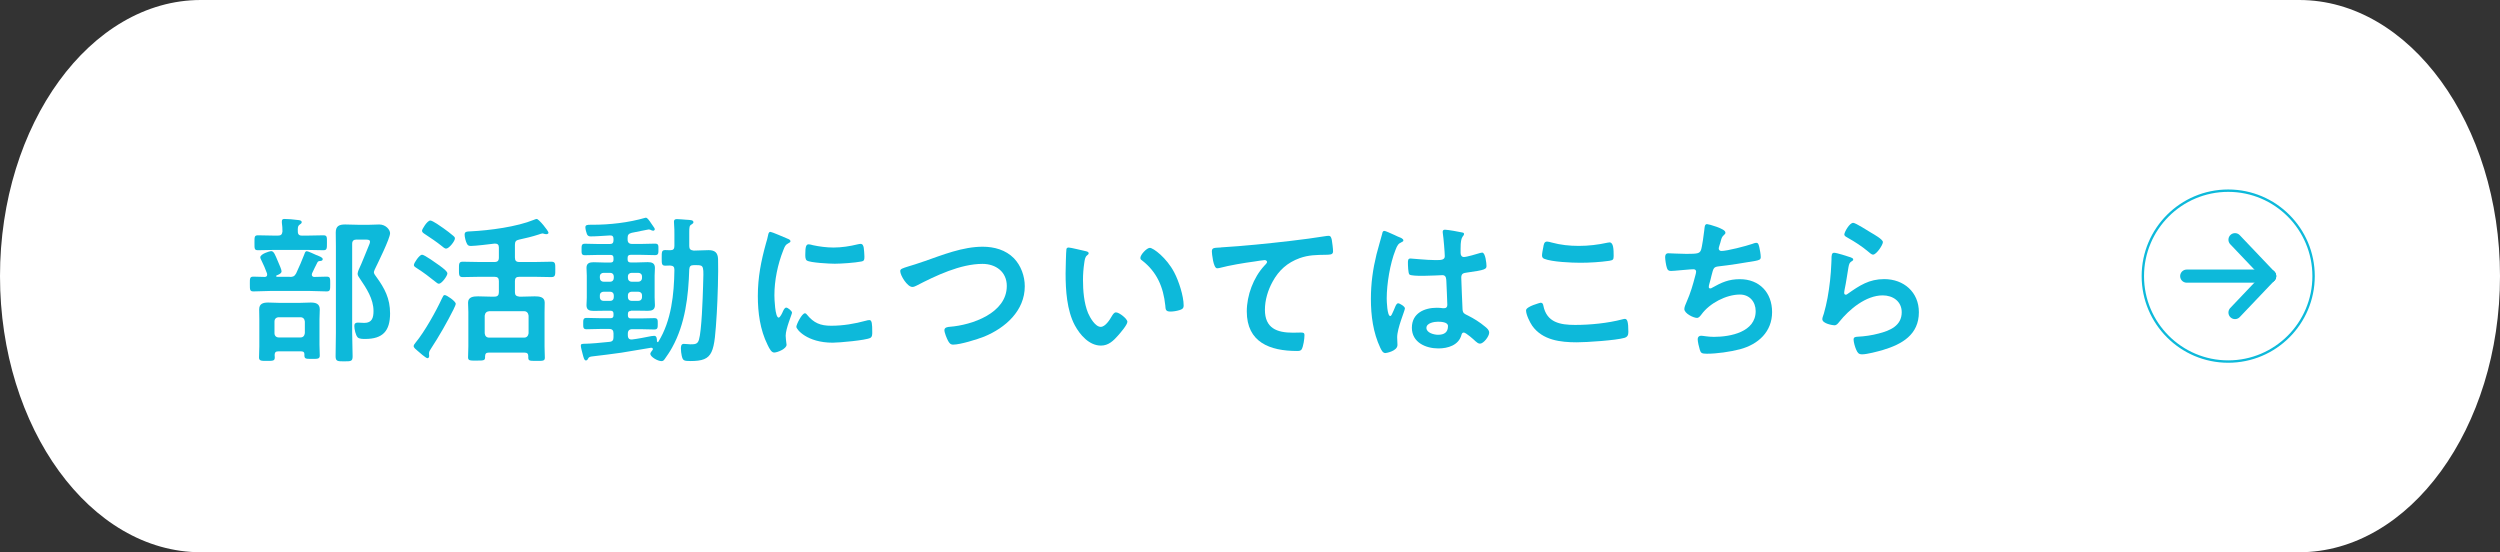 <?xml version="1.0" encoding="UTF-8"?>
<svg id="_レイヤー_2" data-name="レイヤー 2" xmlns="http://www.w3.org/2000/svg" viewBox="0 0 335 74">
  <rect x="0" y="0" width="335" height="74" fill="#333333" stroke="none"/>
  <defs>
    <style>
      .cls-1 {
        fill: #0db9da;
      }

      .cls-2 {
        stroke-width: 1.76px;
      }

      .cls-2, .cls-3 {
        fill: none;
        stroke: #0db9da;
        stroke-linecap: round;
        stroke-linejoin: round;
      }

      .cls-4 {
        fill: #fff;
      }

      .cls-3 {
        stroke-width: .32px;
      }
    </style>
  </defs>
  <g id="_レイヤー_1-2" data-name="レイヤー 1">
    <g>
      <path class="cls-4" d="M335,37c0,20.35-12.11,37-26.91,37H26.91C12.11,74,0,57.35,0,37S12.11,0,26.91,0h281.18c14.8,0,26.91,16.65,26.91,37Z"/>
      <g>
        <g>
          <line class="cls-2" x1="293.02" y1="37" x2="304.13" y2="37"/>
          <g>
            <line class="cls-2" x1="299.49" y1="32.12" x2="304.13" y2="37"/>
            <line class="cls-2" x1="299.49" y1="41.88" x2="304.13" y2="37"/>
          </g>
        </g>
        <ellipse class="cls-3" cx="298.58" cy="37" rx="11.44" ry="11.45"/>
      </g>
      <g>
        <path class="cls-1" d="M38.83,37.11c.45,0,.62-.08.85-.47.43-.92.77-1.71,1.13-2.64.04-.15.13-.34.3-.34s1.02.4,1.26.51c.47.19.87.32.87.55s-.19.23-.38.26c-.15,0-.23.04-.32.17-.26.49-.49.98-.72,1.47-.02.06-.04.13-.04.19,0,.19.15.3.32.3.55,0,1.11-.04,1.66-.04.51,0,.49.23.49,1s0,.98-.49.98c-.72,0-1.47-.06-2.19-.06h-5.41c-.72,0-1.45.06-2.19.06-.49,0-.49-.21-.49-.98s-.02-1,.49-1,1.02.04,1.53.04c.19-.02.3-.11.3-.3,0-.06-.02-.11-.02-.17-.21-.6-.47-1.17-.75-1.75-.06-.13-.15-.28-.15-.41,0-.45,1.26-.83,1.45-.83.38,0,.55.53.89,1.32.02.04.04.11.08.19.15.34.43.98.43,1.19,0,.3-.43.47-.66.55-.04.02-.06.06-.06.11,0,.06.04.08.11.08h1.72ZM40.51,31.57h.7c.7,0,1.43-.04,2.13-.04.51,0,.47.26.47,1s.02,1-.47,1c-.72,0-1.43-.04-2.13-.04h-4.51c-.7,0-1.4.04-2.11.04-.51,0-.49-.19-.49-1,0-.77-.02-1,.47-1,.72,0,1.43.04,2.13.04h.55c.4,0,.55-.15.6-.55,0-.38-.02-.79-.08-1.17v-.21c0-.26.17-.3.36-.3.4,0,1.28.06,1.68.13.23.02.62.04.62.3,0,.15-.13.23-.26.32-.28.19-.28.47-.26.94,0,.4.19.55.6.55ZM40.42,47.08h-3.13c-.36,0-.47.15-.49.47,0,.13.02.23.02.34,0,.47-.23.47-1.09.47-.7,0-1.02,0-1.02-.45,0-.49.04-.98.04-1.47v-3.66c0-.45-.02-.87-.02-1.32,0-.77.53-.92,1.21-.92.45,0,.92.04,1.38.04h2.96c.45,0,.92-.04,1.36-.04.66,0,1.21.15,1.21.92,0,.45-.04.87-.04,1.32v3.41c0,.45.04,1.15.04,1.45,0,.47-.3.45-1.06.45-.89,0-1.02,0-1-.62,0-.28-.13-.38-.38-.38ZM40.25,45.22c.36,0,.55-.21.6-.58v-1.55c-.04-.36-.23-.58-.6-.58h-2.87c-.36,0-.6.21-.6.58v1.55c0,.36.23.58.6.58h2.87ZM47.79,32.1c-.4,0-.6.17-.6.58v11.95c0,1.04.06,2.07.06,3.11,0,.68-.21.68-1.15.68-.85,0-1.13,0-1.13-.68,0-1.04.04-2.07.04-3.11v-11.65c0-.6-.02-1.21-.02-1.83,0-.87.47-1.07,1.26-1.07.55,0,1.13.04,1.7.04h1.55c.45,0,.89-.04,1.32-.04.89,0,1.45.72,1.45,1.17,0,.7-1.64,4-2.04,4.83-.04.13-.13.28-.13.41,0,.19.21.45.32.6,1.13,1.55,1.85,2.92,1.85,4.9,0,2.37-.98,3.43-3.34,3.43-.28,0-.77,0-.98-.19-.3-.28-.47-1.15-.47-1.55,0-.32.15-.45.47-.45.3,0,.57.04.87.04,1.04,0,1.23-.7,1.23-1.6,0-1.62-.96-3.05-1.83-4.34-.13-.19-.3-.41-.3-.64,0-.13.08-.38.13-.51.45-.94,1.04-2.49,1.47-3.51.04-.09.06-.21.06-.3,0-.26-.36-.26-.53-.26h-1.28Z"/>
        <path class="cls-1" d="M60.82,41.37c-.92,1.83-1.94,3.62-3.07,5.35-.11.17-.26.38-.26.6v.17c0,.06.02.13.02.19,0,.15-.06.32-.23.32-.21,0-1.15-.83-1.36-1.02-.15-.13-.49-.38-.49-.6,0-.17.17-.34.26-.47,1.19-1.43,2.75-4.22,3.53-5.92.17-.34.21-.45.38-.45.26,0,1.47.83,1.47,1.17,0,.13-.19.53-.26.66ZM58.97,35.64c.38.28.98.72.98,1,0,.34-.77,1.38-1.13,1.38-.17,0-.3-.13-.43-.23-.77-.62-1.68-1.32-2.53-1.85-.15-.11-.4-.21-.4-.43,0-.28.75-1.38,1.09-1.38s1.94,1.17,2.43,1.51ZM59.78,33.32c-.17,0-.45-.23-.57-.34-.72-.58-1.49-1.09-2.26-1.6-.23-.15-.4-.26-.4-.47,0-.19.7-1.36,1.11-1.36.32,0,1.47.83,1.77,1.04.36.25,1.02.75,1.32,1.02.11.08.21.19.21.34,0,.36-.79,1.36-1.17,1.36ZM70.3,47.25h-4.81c-.34,0-.47.13-.49.47.02.58-.06.6-1.13.6-.85,0-1.15.02-1.15-.43,0-.38.04-1.02.04-1.49v-4.58c0-.43-.04-.83-.04-1.26,0-.79.74-.85,1.34-.85.55,0,1.09.04,1.64.04h.55c.43,0,.6-.19.6-.6v-1.49c0-.4-.17-.57-.6-.57h-1.98c-.77,0-1.51.04-2.26.04-.53,0-.51-.3-.51-1.04s-.02-1.02.51-1.02c.75,0,1.49.04,2.26.04h1.98c.43,0,.6-.17.6-.6v-1.34c0-.38-.17-.53-.55-.53-.62.08-2.64.32-3.19.32-.28,0-.43-.06-.55-.32-.15-.26-.3-.89-.3-1.19,0-.4.23-.43.85-.45,2.53-.13,6.13-.6,8.45-1.55.08-.04.26-.11.36-.11.28,0,1.58,1.6,1.58,1.85,0,.13-.17.19-.28.19s-.19-.02-.28-.04c-.06-.02-.19-.06-.26-.06-.11,0-.38.11-.51.15-.85.28-1.75.49-2.62.68-.43.09-.55.28-.55.7v1.7c0,.43.17.6.6.6h2.04c.75,0,1.49-.04,2.24-.04.55,0,.53.28.53,1.02s.02,1.04-.53,1.04c-.75,0-1.49-.04-2.24-.04h-2.04c-.43,0-.6.17-.6.57v1.49c0,.41.17.55.6.6h.43c.53,0,1.09-.04,1.62-.04.6,0,1.34.06,1.34.83,0,.38-.02.79-.02,1.28v4.62c0,.53.04,1.19.04,1.49,0,.45-.28.43-1.11.43-1.06,0-1.13,0-1.11-.64,0-.32-.15-.47-.49-.47ZM70.23,45.24c.36,0,.55-.23.6-.58v-2.36c-.04-.34-.23-.6-.6-.6h-4.68c-.36.04-.55.23-.6.6v2.36c.04.36.23.58.6.58h4.68Z"/>
        <path class="cls-1" d="M84.54,41.67c-.28,0-.4.11-.4.41v.19c0,.28.13.4.4.4h1.3c.62,0,1.23-.04,1.85-.04.47,0,.45.26.45.77s0,.75-.47.75c-.62,0-1.23-.04-1.83-.04h-1.11c-.4,0-.6.19-.6.6v.25c0,.3.13.53.47.53h.09c.79-.09,1.81-.3,2.58-.45.09-.02.28-.04.4-.04.36,0,.36.47.36.72.02.08.06.13.11.13s.06-.02.08-.06c1.75-2.81,2.11-6.39,2.15-9.63,0-.41-.15-.55-.57-.58-.21,0-.45.02-.66.02-.49,0-.47-.3-.47-1.02,0-.79-.02-1.07.47-1.07.13,0,.53.02.66.02.43,0,.57-.17.57-.58v-1.49c0-.53,0-.87-.04-1.36,0-.08-.02-.28-.02-.4,0-.28.17-.34.4-.34.26,0,.92.06,1.19.08.57.04,1.02.02,1.02.34,0,.15-.15.21-.26.3-.28.15-.3.34-.3,1.11v1.79c0,.4.17.55.6.6.66,0,1.34-.06,2-.06.83,0,1.23.34,1.26,1.19.06,1.75-.06,5.45-.17,7.24-.34,5.35-.38,6.43-3.53,6.43-.92,0-1.02-.08-1.17-.72-.06-.3-.11-.64-.11-.94,0-.28.02-.64.38-.64.09,0,.23.02.32.02.15.02.43.04.57.04.62,0,.98-.02,1.15-.62.36-1.17.51-5.64.55-7.09.08-2.77.17-2.9-.87-2.9h-.38c-.4,0-.57.15-.6.55-.11,3.6-.53,7.31-2.3,10.5-.3.55-.64,1.04-1,1.55-.13.17-.21.26-.43.26-.51,0-1.49-.58-1.49-.98,0-.15.21-.38.3-.51.04-.04.04-.06.04-.13,0-.11-.08-.19-.26-.17-1.32.23-2.64.45-3.96.66-1.28.19-2.6.34-3.83.49-.38.04-.51.08-.64.32-.06.13-.13.23-.28.23-.23,0-.3-.38-.4-.72-.06-.26-.28-1-.28-1.24s.08-.28.66-.28c.49,0,2.13-.13,3.17-.25.43-.04.55-.23.55-.64v-.49c0-.41-.17-.6-.57-.6h-1.19c-.62,0-1.23.04-1.85.04-.47,0-.45-.26-.45-.75s-.02-.77.45-.77c.62,0,1.23.04,1.85.04h1.36c.3,0,.4-.13.4-.4v-.19c0-.28-.11-.41-.4-.41h-.81c-.49,0-.96.02-1.45.02-.55,0-.96-.11-.96-.75,0-.34.04-.68.04-1.04v-2.92c0-.36-.04-.7-.04-1.06,0-.62.4-.75.96-.75.47,0,.96.04,1.45.04h.81c.3,0,.4-.13.4-.4v-.21c0-.28-.11-.41-.4-.41h-1.58c-.62,0-1.23.04-1.85.04-.49,0-.45-.28-.45-.77s-.02-.77.45-.77c.62,0,1.23.04,1.85.04h1.49c.34,0,.49-.15.49-.51v-.17c0-.32-.13-.49-.47-.47-.77.04-1.81.13-2.58.13-.23,0-.4-.06-.51-.3-.08-.21-.21-.66-.21-.92,0-.32.28-.34.66-.34h.28c2.32,0,4.85-.28,7.11-.94h.08c.15,0,.36.25.77.87.34.49.4.55.4.68s-.15.19-.21.19c-.11,0-.26-.06-.34-.11-.08-.04-.19-.06-.28-.06-.11,0-1.96.4-2.26.45-.4.11-.55.26-.55.68v.21c0,.41.19.6.6.6h1.23c.62,0,1.23-.04,1.85-.04.49,0,.45.28.45.77s.02.77-.45.77c-.62,0-1.23-.04-1.85-.04h-1.43c-.28,0-.4.13-.4.41v.21c0,.28.13.4.4.4h.85c.49,0,.96-.04,1.45-.04.55,0,.96.13.96.77,0,.34-.04.68-.04,1.04v2.92c0,.36.04.7.04,1.04,0,.62-.4.75-.94.75-.49,0-.98-.02-1.47-.02h-.85ZM81.76,37.75c.3,0,.49-.21.49-.51v-.19c0-.3-.19-.49-.49-.49h-.87c-.3,0-.51.19-.51.49v.19c0,.3.21.51.51.51h.87ZM82.25,39.58c0-.3-.19-.49-.49-.49h-.87c-.3,0-.51.19-.51.49v.23c0,.32.21.51.51.51h.87c.3,0,.49-.19.49-.51v-.23ZM84.14,37.24c0,.3.21.51.51.51h.87c.3,0,.51-.21.51-.51v-.19c0-.3-.21-.49-.51-.49h-.87c-.3,0-.51.19-.51.49v.19ZM84.65,39.09c-.3,0-.51.19-.51.49v.23c0,.32.21.51.51.51h.87c.3,0,.51-.19.51-.51v-.23c0-.3-.21-.49-.51-.49h-.87Z"/>
        <path class="cls-1" d="M105.49,31.97c.17.06.43.15.43.36,0,.13-.09.15-.3.28-.36.19-.45.38-.66.92-.75,1.9-1.19,4.03-1.19,6.05,0,.4.08,2.98.57,2.98.19,0,.49-.62.57-.83.13-.28.26-.51.45-.51.21,0,.77.45.77.68,0,.19-.85,2.13-.85,3.09,0,.21.06.7.08.89.02.11.04.23.04.32,0,.53-1.21,1.04-1.66,1.04-.36,0-.62-.47-.89-1.04-1-2.02-1.3-4.3-1.3-6.54,0-2.49.43-4.67,1.09-7.05.11-.36.21-.7.28-1.07.04-.19.08-.47.32-.47.17,0,1.96.77,2.26.9ZM108.13,42.16c.92,1.13,1.81,1.49,3.24,1.49,1.6,0,3.15-.26,4.68-.68.11-.04.32-.08.45-.08.34,0,.38.51.38,1.6,0,.26.02.64-.26.79-.6.32-4.19.64-5.04.64-3.45,0-4.87-1.79-4.87-2.13,0-.3.74-1.81,1.15-1.81.13,0,.21.11.28.19ZM108.9,32.85c.87.19,1.89.32,2.79.32,1.06,0,2.19-.17,3.24-.43.11-.02.26-.06.38-.06.3,0,.38.26.43.51.04.38.09.77.09,1.15,0,.45,0,.62-.4.7-.85.17-2.68.3-3.58.3-.66,0-3.28-.13-3.73-.43-.23-.15-.21-.6-.21-.83,0-1.02.11-1.34.45-1.34.15,0,.38.06.55.11Z"/>
        <path class="cls-1" d="M123.83,35.02c2.49-.87,5.17-1.96,7.85-1.96,1.55,0,3.09.43,4.19,1.55.94.98,1.45,2.39,1.45,3.75,0,3.28-2.6,5.58-5.45,6.75-.92.36-3.19,1.07-4.15,1.07-.36,0-.51-.21-.68-.51-.17-.32-.49-1.09-.49-1.43,0-.38.45-.43.72-.45,2.98-.23,7.64-1.83,7.64-5.47,0-1.9-1.47-2.96-3.26-2.96-2.96,0-6.26,1.58-8.85,2.92-.17.08-.34.17-.55.17-.66,0-1.62-1.53-1.62-2.13,0-.28.26-.36,1.15-.64.49-.15,1.15-.34,2.04-.66Z"/>
        <path class="cls-1" d="M145.41,33.64c.17.04.47.08.47.3,0,.13-.09.17-.21.28-.3.23-.32.66-.38,1.02-.11.75-.17,1.49-.17,2.26,0,1.43.13,3.11.68,4.45.26.6.96,1.85,1.7,1.85.6,0,1.21-.94,1.47-1.41.13-.21.3-.53.57-.53.45,0,1.53.87,1.53,1.26,0,.41-.96,1.51-1.26,1.85-.62.7-1.28,1.34-2.28,1.34-1.58,0-2.81-1.43-3.51-2.73-1.06-2-1.23-4.69-1.23-6.94,0-.34.06-3.05.11-3.24.02-.17.15-.23.3-.23.28,0,1.85.4,2.21.47ZM154.07,33.21c.47,0,2.26,1.34,3.28,3.3.6,1.13,1.26,3.15,1.26,4.43,0,.4-.21.51-.57.62-.34.11-.83.19-1.19.19-.68,0-.66-.3-.7-.81-.26-2.49-1.13-4.52-3.15-6.07-.13-.08-.19-.17-.19-.32,0-.41.85-1.34,1.28-1.34Z"/>
        <path class="cls-1" d="M163.62,33.15c3.11-.19,6.22-.51,9.32-.87,1.6-.19,3.24-.4,4.83-.66.09-.02.17-.02.26-.02.32,0,.36.28.43.53.06.36.17,1.19.17,1.56,0,.47-.45.43-.94.45-1.26.02-2.34.02-3.53.45-1.66.6-2.81,1.64-3.64,3.17-.62,1.13-1.02,2.45-1.02,3.75,0,2.47,1.6,3.07,3.75,3.07.38,0,.85-.02,1.06-.02.32,0,.49.02.49.36,0,.47-.15,1.51-.38,1.9-.15.21-.38.21-.62.21-3.62,0-6.73-1.15-6.73-5.3,0-2.15.89-4.54,2.34-6.11.11-.11.38-.38.38-.51,0-.17-.19-.26-.32-.26-.17,0-1.13.15-1.36.19-1.43.19-3.34.51-4.7.87-.11.02-.21.04-.32.04-.51,0-.7-2.02-.7-2.24,0-.55.3-.49,1.23-.55Z"/>
        <path class="cls-1" d="M187.5,31.78c.17.06.55.21.55.43,0,.13-.08.17-.19.21-.49.23-.62.43-.87,1.09-.72,1.79-1.17,4.54-1.17,6.48,0,.34.06,2.36.47,2.36.15,0,.25-.28.47-.77.11-.23.32-.94.58-.94.23,0,.92.43.92.68,0,.3-1.04,2.64-1.04,3.88,0,.34.04.68.04,1.02,0,.83-1.51,1.09-1.62,1.09-.36,0-.53-.41-.68-.7-.96-2.04-1.26-4.3-1.26-6.56,0-2.07.26-3.96.75-5.96.23-.94.53-1.85.77-2.79.02-.15.08-.36.28-.36.15,0,.81.3,1.36.55.28.13.53.26.66.3ZM195.97,31.16c.11.02.21.06.21.19,0,.19-.13.23-.23.43-.13.21-.23.58-.23,1.51v.6c0,.3.13.55.45.55.36,0,1.75-.41,2.13-.53.08-.02.23-.06.32-.06.43,0,.57,1.47.57,1.79,0,.41-.15.55-2.66.89-.47.06-.72.15-.72.68,0,.43.15,3.69.17,4.24.04.55.26.6.72.83.85.43,1.58.89,2.3,1.49.26.21.55.45.55.81,0,.49-.75,1.47-1.23,1.47-.23,0-.43-.17-.6-.32-.23-.23-1.3-1.17-1.57-1.17-.21,0-.28.17-.32.34-.38,1.36-1.81,1.79-3.09,1.79-1.7,0-3.55-.81-3.55-2.77s1.68-2.68,3.34-2.68c.28,0,.55.02.83.06h.15c.3,0,.43-.17.43-.45,0-.53-.11-2.56-.13-3.17-.02-.21.02-.81-.51-.81-.17,0-1.68.09-2.53.09h-.28c-.53,0-1.43-.02-1.62-.17-.19-.13-.21-1.34-.21-1.62s.02-.53.34-.53c.25,0,2.15.21,3.26.21h.34c.51,0,1-.04,1-.51s-.17-2.51-.26-3.05c0-.06-.02-.15-.02-.21,0-.19.08-.3.3-.3.36,0,1.94.28,2.36.38ZM192.67,43.11c-.49,0-1.53.17-1.53.83s1.02.92,1.55.92c.81,0,1.34-.3,1.34-1.17,0-.55-.96-.58-1.36-.58Z"/>
        <path class="cls-1" d="M206.43,40.56c.28,0,.34.19.38.4.45,2.26,2.26,2.58,4.26,2.58s4.36-.23,6.34-.75c.08-.02.23-.06.32-.06.32,0,.47.36.47,1.75,0,.41-.11.66-.51.79-1.13.34-5.11.6-6.39.6-2.21,0-4.6-.28-5.98-2.21-.32-.47-.83-1.49-.83-2.07,0-.53,1.92-1.02,1.94-1.02ZM206.8,33.12c.06-.36.11-.75.51-.75.17,0,.45.08.62.13,1.17.32,2.38.45,3.62.45,1.3,0,2.58-.15,3.85-.43.06-.02.19-.04.28-.04.53,0,.55.96.55,1.83,0,.51-.11.55-.6.64-1.17.17-2.66.26-3.85.26s-3.81-.11-4.85-.53c-.19-.08-.3-.21-.3-.45,0-.26.11-.81.17-1.11Z"/>
        <path class="cls-1" d="M231.21,31.16c0,.15-.08.23-.19.32-.3.26-.34.47-.45.87-.04.13-.06.26-.13.43-.04.15-.13.38-.13.53,0,.17.13.32.36.32.77,0,3.3-.66,4.11-.94.15-.06.4-.15.57-.15.28,0,.32.3.4.6.08.34.19.96.19,1.32,0,.34-.23.4-.77.51-1.15.21-3.66.6-4.85.72-.7.08-.72.23-.98,1.24-.06.3-.17.68-.3,1.15-.04.11-.06.28-.06.38,0,.13.06.19.21.19.08,0,.17-.04.23-.09,1.28-.72,2.23-1.15,3.72-1.15,2.62,0,4.32,1.79,4.32,4.41s-1.83,4.32-4.3,4.98c-1.3.34-3.09.6-4.45.6-.7,0-.81-.11-.94-.55-.11-.32-.28-1.09-.28-1.41,0-.28.19-.45.45-.45.28,0,.92.15,1.72.15,2.21,0,5.6-.64,5.6-3.45,0-1.26-.83-2.22-2.11-2.22-1.85,0-4.07,1.17-5.15,2.66-.15.19-.34.47-.6.47-.49,0-1.7-.6-1.7-1.19,0-.28.19-.68.3-.94.55-1.26.83-2.24,1.17-3.54.04-.15.11-.38.11-.53,0-.21-.15-.32-.34-.32-.13,0-.32.02-.45.02-.49.02-2.15.21-2.58.21-.32,0-.47-.13-.55-.43-.11-.3-.23-1.11-.23-1.41,0-.55.34-.53.45-.53.3,0,1.55.08,2.41.08,1.51,0,1.75-.06,1.94-.51.15-.38.4-2.22.45-2.71.04-.3.02-.77.36-.77.21,0,2.45.62,2.45,1.09Z"/>
        <path class="cls-1" d="M247.95,34.47c.15.06.38.13.38.3,0,.13-.11.19-.19.23-.34.21-.36.4-.45.83-.17.98-.3,1.98-.51,2.96-.02.13-.06.32-.06.45s.06.25.21.25c.11,0,.19-.06.28-.13,1.58-1.11,2.85-1.96,4.88-1.96,2.62,0,4.64,1.75,4.64,4.43,0,3.02-2.26,4.3-4.83,5.07-.66.19-2.11.58-2.77.58-.47,0-.6-.19-.79-.6-.15-.32-.36-1.02-.36-1.38,0-.34.26-.36.53-.38.92-.04,1.94-.19,2.83-.43,1.51-.38,3.09-1.04,3.09-2.85,0-1.47-1.19-2.26-2.55-2.26-2.24,0-4.49,1.87-5.83,3.56-.17.21-.34.45-.64.45-.19,0-1.62-.21-1.62-.83,0-.21.15-.53.21-.75.19-.68.36-1.38.49-2.09.28-1.53.45-3.09.51-4.64,0-.17.02-.32.02-.47,0-.62.02-.94.36-.94.32,0,1.81.47,2.17.6ZM248.33,29.86c.32,0,2.04,1.11,2.43,1.34.32.19,1.55.87,1.55,1.24,0,.38-.87,1.68-1.32,1.68-.23,0-.51-.3-.68-.43-.81-.68-1.77-1.3-2.68-1.81-.21-.13-.49-.23-.49-.47,0-.28.68-1.55,1.19-1.55Z"/>
      </g>
    </g>
  </g>
</svg>